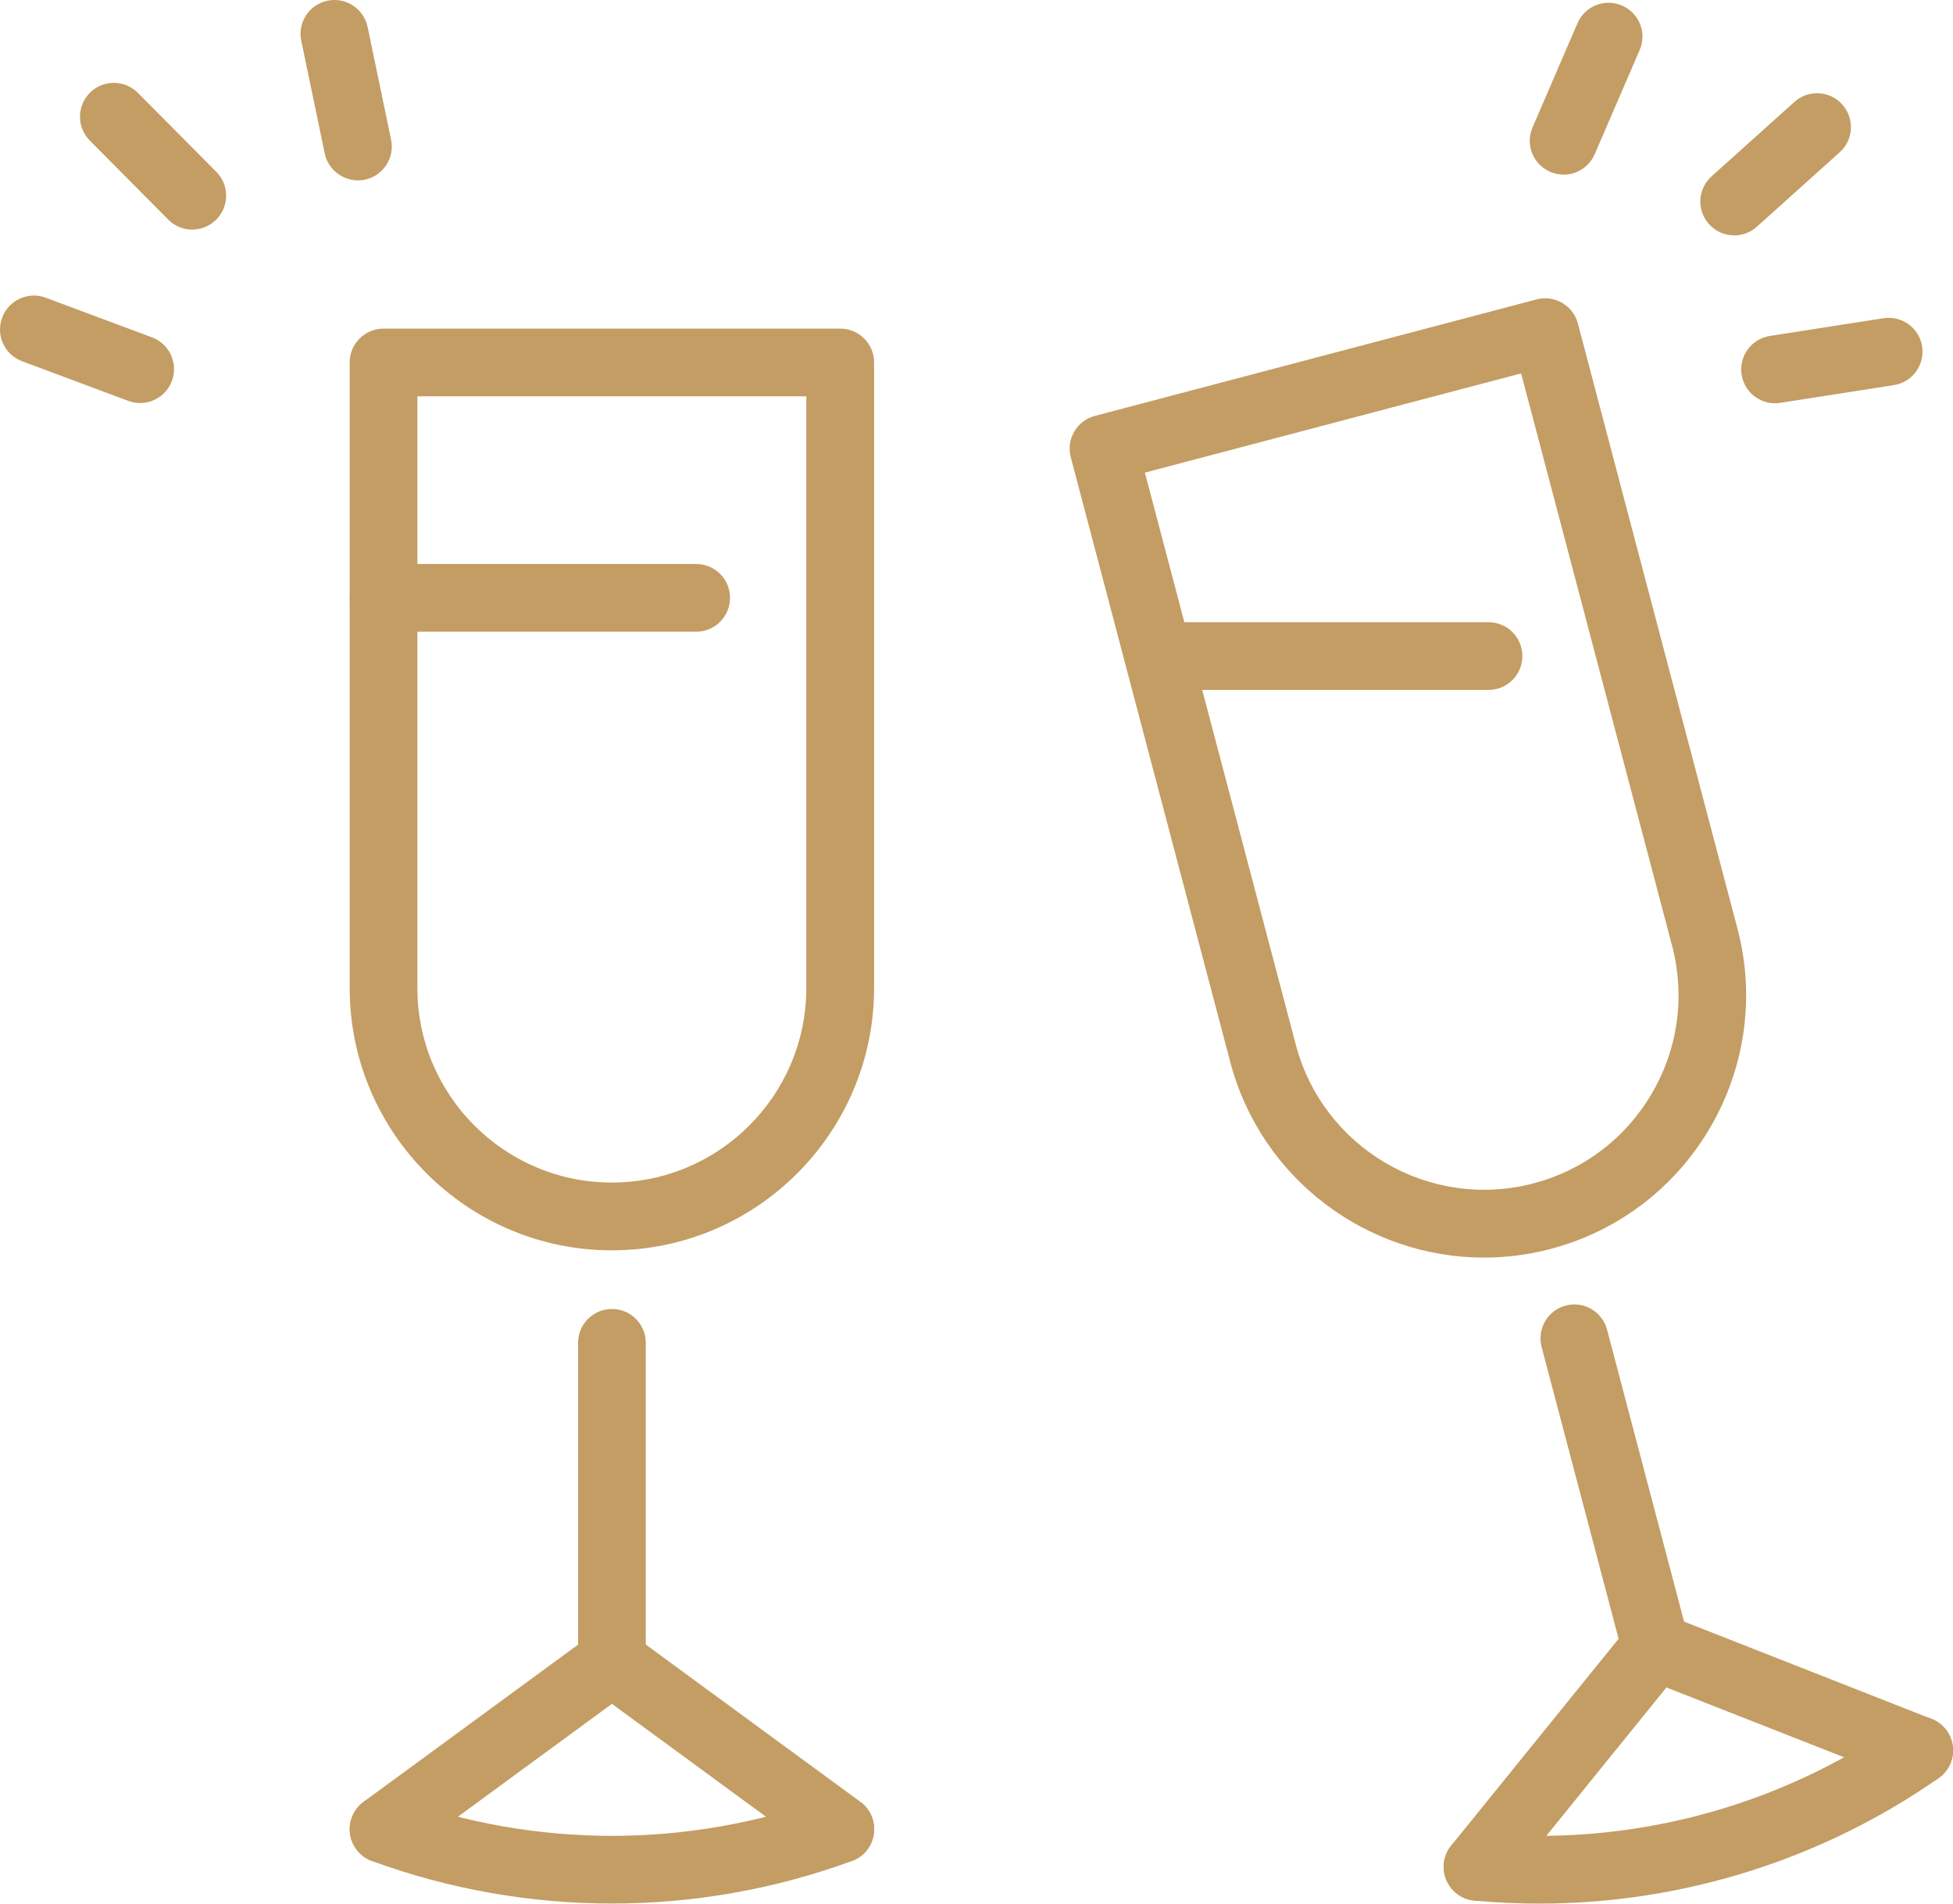 <?xml version="1.0" encoding="UTF-8"?>
<svg id="Ebene_7" data-name="Ebene 7" xmlns="http://www.w3.org/2000/svg" viewBox="0 0 218.14 212.6">
  <defs>
    <style>
      .cls-1 {
        fill: #c39d63;
        stroke-width: 0px;
      }
    </style>
  </defs>
  <g>
    <path class="cls-1" d="M15.65,45.01c-.44,0-.89-.08-1.32-.24l-11.87-4.43c-1.96-.73-2.95-2.91-2.22-4.87.73-1.96,2.92-2.95,4.87-2.22l11.87,4.43c1.96.73,2.95,2.91,2.22,4.87-.57,1.52-2.01,2.46-3.54,2.46Z"/>
    <path class="cls-1" d="M39.97,20.14c-1.75,0-3.33-1.23-3.7-3.01l-2.62-12.58c-.43-2.05.89-4.05,2.93-4.47,2.05-.43,4.05.89,4.48,2.93l2.62,12.58c.43,2.05-.89,4.05-2.93,4.48-.26.05-.52.08-.78.08Z"/>
    <path class="cls-1" d="M21.47,25.64c-.97,0-1.95-.37-2.68-1.12l-8.76-8.82c-1.47-1.48-1.46-3.88.02-5.35,1.48-1.47,3.88-1.46,5.35.02l8.76,8.82c1.47,1.48,1.46,3.88-.02,5.35-.74.73-1.7,1.1-2.67,1.1Z"/>
  </g>
  <g>
    <path class="cls-1" d="M174.65,19.5c-.5,0-1.01-.1-1.5-.31-1.92-.83-2.8-3.05-1.97-4.97l5.02-11.63c.83-1.92,3.05-2.8,4.97-1.97,1.92.83,2.8,3.05,1.97,4.97l-5.02,11.63c-.62,1.43-2.01,2.29-3.48,2.29Z"/>
    <path class="cls-1" d="M198.26,45.04c-1.83,0-3.44-1.33-3.73-3.2-.32-2.06,1.09-4,3.15-4.32l12.69-1.98c2.07-.32,4,1.09,4.32,3.15.32,2.06-1.09,4-3.15,4.32l-12.69,1.98c-.2.03-.39.05-.59.05Z"/>
    <path class="cls-1" d="M193.71,26.29c-1.04,0-2.07-.42-2.82-1.26-1.4-1.55-1.27-3.95.29-5.34l9.25-8.31c1.55-1.4,3.95-1.27,5.34.29,1.4,1.55,1.27,3.95-.29,5.34l-9.25,8.31c-.72.65-1.63.97-2.53.97Z"/>
  </g>
  <g>
    <g>
      <path class="cls-1" d="M68.35,189.38c-2.09,0-3.78-1.69-3.78-3.78v-35.63c0-2.09,1.69-3.78,3.78-3.78s3.78,1.69,3.78,3.78v35.63c0,2.09-1.69,3.78-3.78,3.78Z"/>
      <path class="cls-1" d="M93.85,208.07c-.78,0-1.56-.24-2.23-.73l-23.27-17.05-23.27,17.05c-1.68,1.24-4.05.87-5.29-.82-1.23-1.68-.87-4.05.82-5.29l25.51-18.69c1.33-.98,3.14-.98,4.47,0l25.51,18.69c1.69,1.23,2.05,3.6.82,5.29-.74,1.01-1.89,1.55-3.05,1.55Z"/>
      <path class="cls-1" d="M68.35,212.59c-9.08,0-18.16-1.58-26.81-4.75-1.96-.72-2.97-2.89-2.25-4.85.72-1.96,2.89-2.97,4.85-2.25,15.61,5.72,32.8,5.72,48.41,0,1.96-.72,4.13.29,4.85,2.25.72,1.96-.29,4.13-2.25,4.85-8.64,3.17-17.73,4.75-26.81,4.75Z"/>
      <path class="cls-1" d="M68.35,139.64c-16.15,0-29.29-13.14-29.29-29.29V40.48c0-2.09,1.69-3.78,3.78-3.78h51.01c2.09,0,3.78,1.69,3.78,3.78v69.87c0,16.15-13.14,29.29-29.29,29.29ZM46.62,44.26v66.09c0,11.98,9.74,21.72,21.72,21.72s21.72-9.74,21.72-21.72V44.26h-43.45Z"/>
    </g>
    <g>
      <path class="cls-1" d="M184.93,187.7c-1.68,0-3.21-1.12-3.65-2.82l-9.09-34.45c-.53-2.02.67-4.09,2.69-4.62,2.02-.54,4.09.67,4.62,2.69l9.09,34.45c.53,2.02-.67,4.09-2.69,4.62-.32.09-.65.13-.97.13Z"/>
      <path class="cls-1" d="M165.03,212.28c-.84,0-1.68-.28-2.38-.84-1.62-1.32-1.87-3.7-.56-5.32l19.9-24.58c1.04-1.28,2.78-1.74,4.32-1.14l29.43,11.57c1.94.77,2.9,2.96,2.14,4.9-.76,1.94-2.96,2.9-4.9,2.14l-26.85-10.55-18.15,22.42c-.75.92-1.84,1.4-2.94,1.4Z"/>
      <path class="cls-1" d="M171.92,212.6c-2.41,0-4.83-.11-7.24-.34-2.08-.19-3.61-2.04-3.41-4.12.19-2.08,2.04-3.61,4.12-3.41,16.56,1.55,33.18-2.83,46.81-12.35,1.71-1.2,4.07-.78,5.27.94,1.2,1.71.78,4.07-.94,5.27-13.11,9.15-28.72,14.01-44.6,14.01Z"/>
      <path class="cls-1" d="M165.75,140.45c-12.98,0-24.86-8.7-28.33-21.82l-17.82-67.56c-.53-2.02.67-4.09,2.69-4.62l49.33-13.01c.97-.26,2-.12,2.87.39.87.51,1.5,1.33,1.75,2.3l17.82,67.56c4.12,15.62-5.23,31.67-20.85,35.79h0c-2.49.66-5,.97-7.46.97ZM172.25,135.82h.02-.02ZM127.88,52.79l16.86,63.9c3.05,11.58,14.96,18.52,26.55,15.47,5.61-1.48,10.31-5.06,13.23-10.07,2.92-5.01,3.72-10.86,2.24-16.48l-16.86-63.91-42.01,11.08Z"/>
    </g>
    <path class="cls-1" d="M77.76,70.55h-34.92c-2.09,0-3.78-1.69-3.78-3.78s1.69-3.78,3.78-3.78h34.92c2.09,0,3.78,1.69,3.78,3.78s-1.69,3.78-3.78,3.78Z"/>
    <path class="cls-1" d="M166.26,77.05h-36.26c-2.09,0-3.78-1.69-3.78-3.78s1.69-3.78,3.78-3.78h36.26c2.09,0,3.78,1.69,3.78,3.78s-1.69,3.78-3.78,3.78Z"/>
  </g>
</svg>